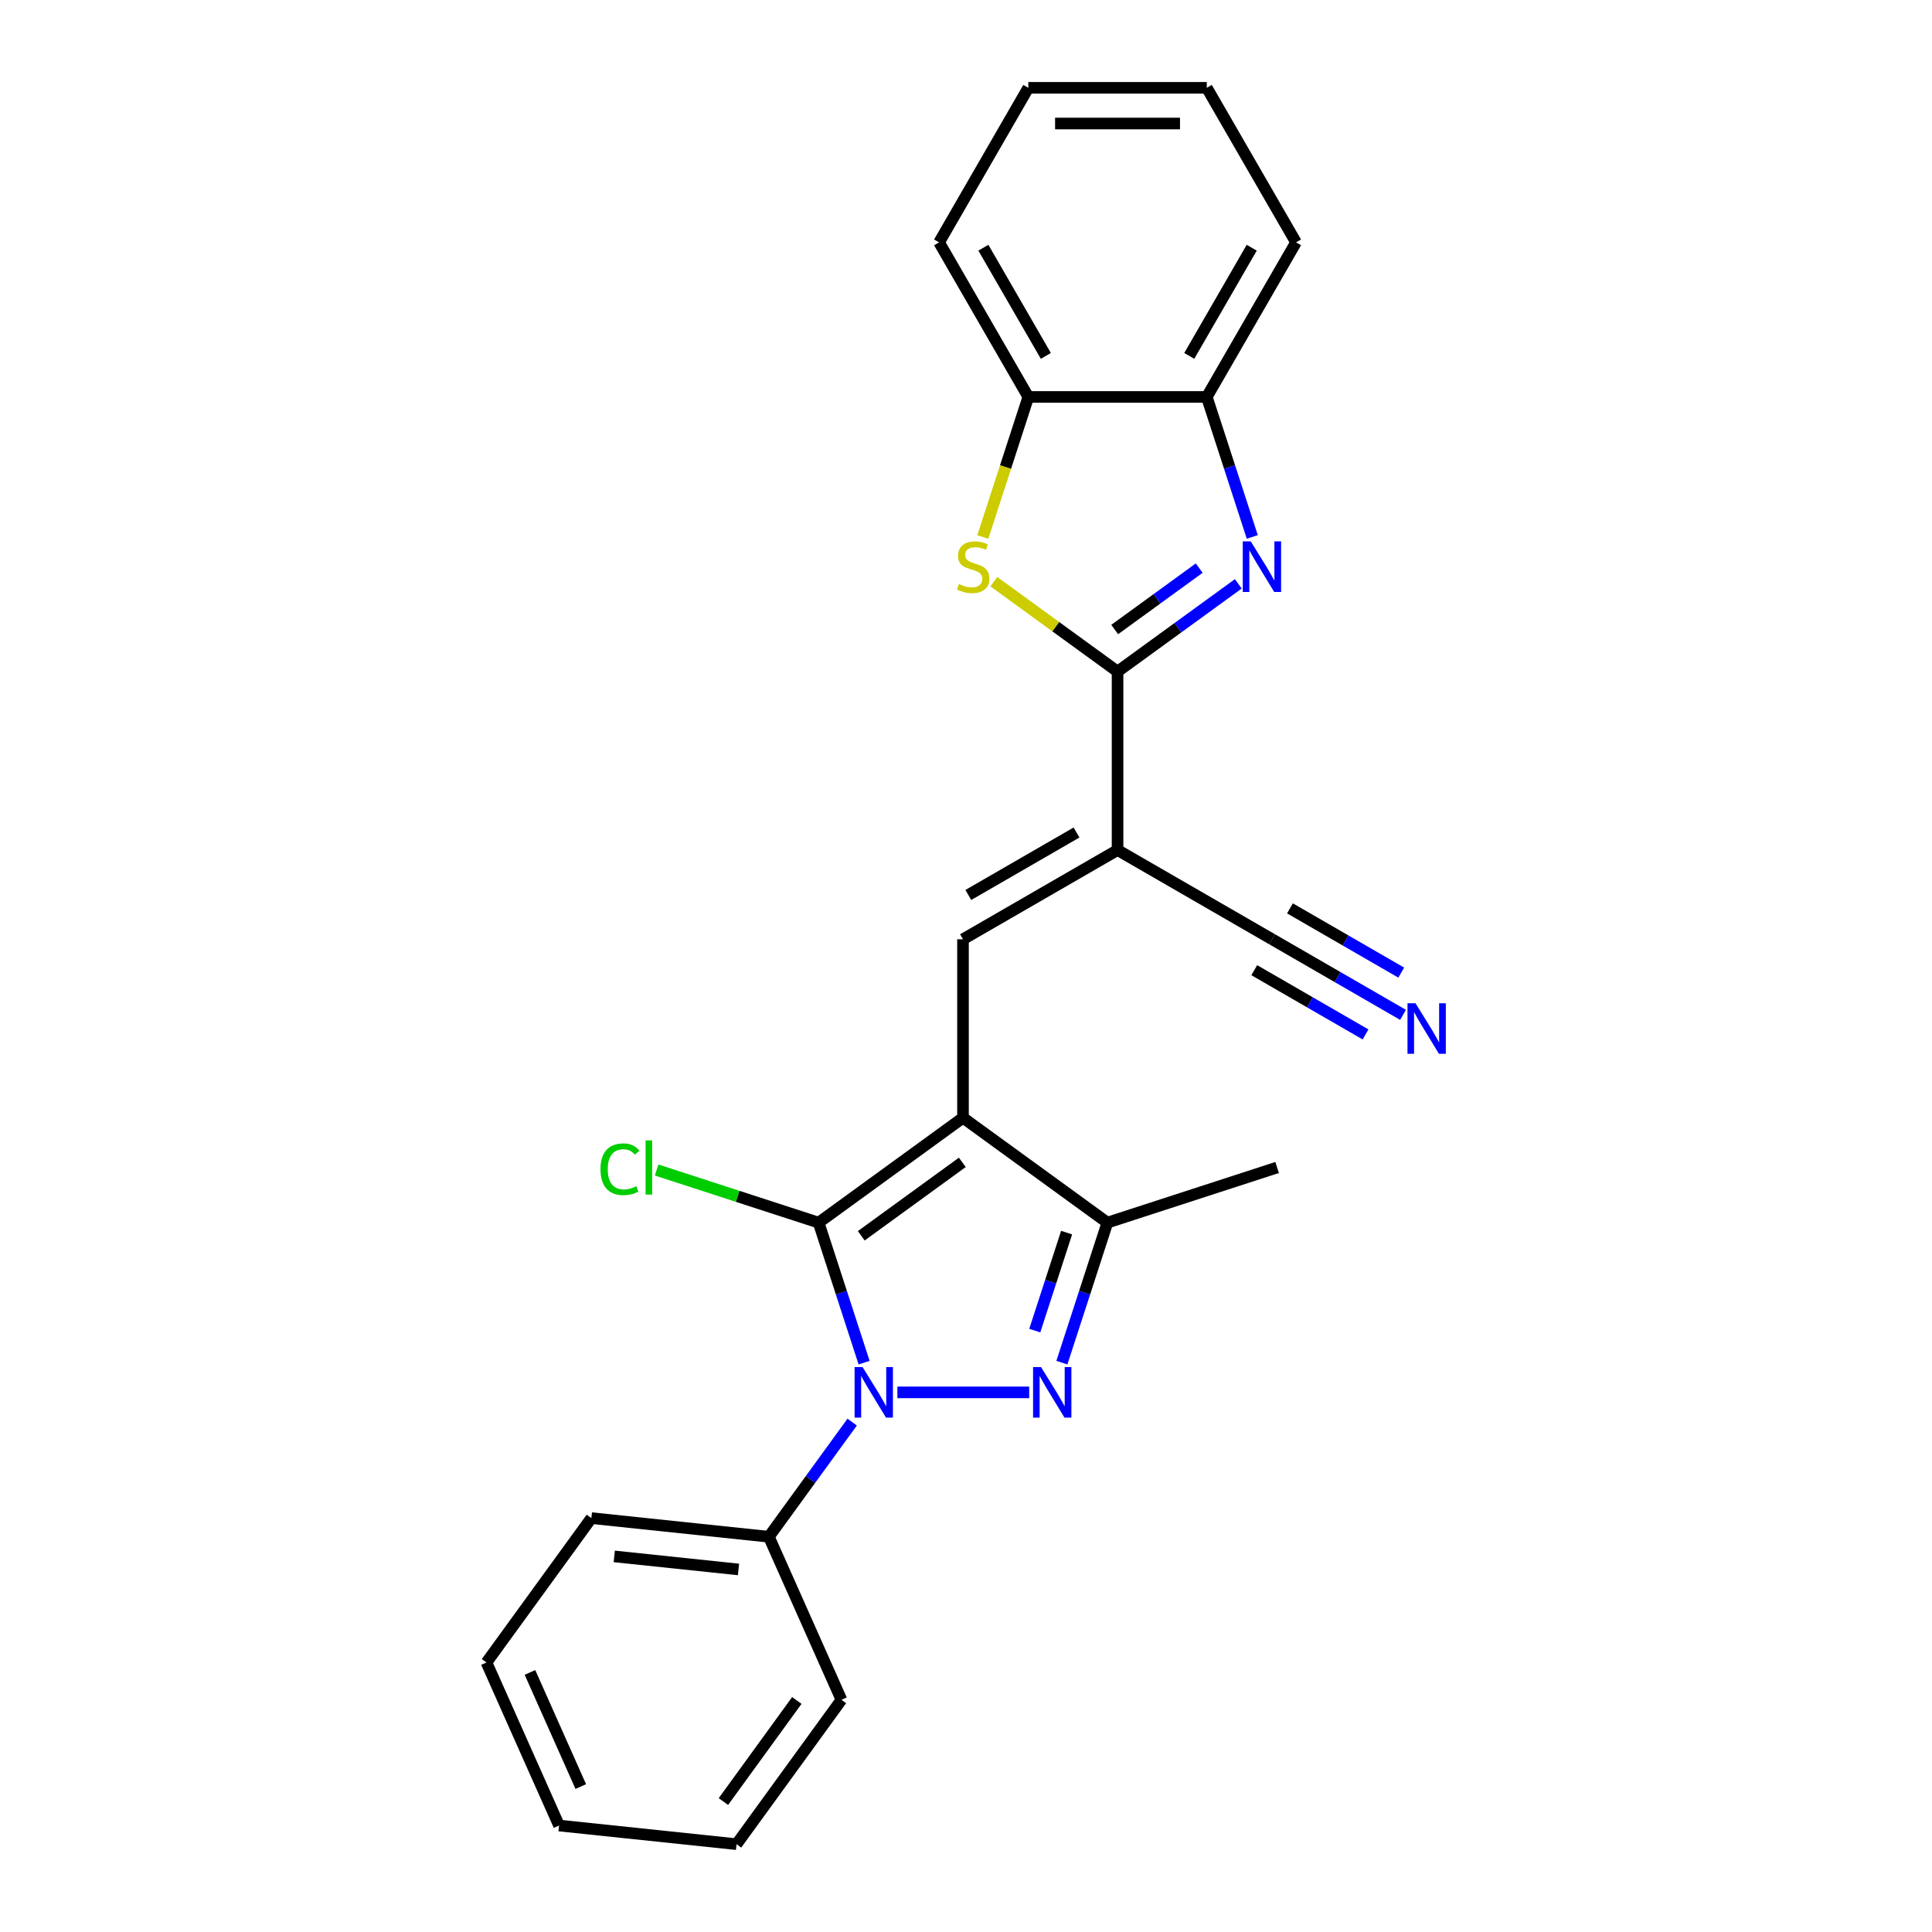 <?xml version='1.0' encoding='iso-8859-1'?>
<svg version='1.1' baseProfile='full'
              xmlns='http://www.w3.org/2000/svg'
                      xmlns:rdkit='http://www.rdkit.org/xml'
                      xmlns:xlink='http://www.w3.org/1999/xlink'
                  xml:space='preserve'
width='1000px' height='1000px' viewBox='0 0 1000 1000'>
<!-- END OF HEADER -->
<rect style='opacity:1.0;fill:#FFFFFF;stroke:none' width='1000' height='1000' x='0' y='0'> </rect>
<path class='bond-1' d='M 498.444,578.54 L 423.712,632.837' style='fill:none;fill-rule:evenodd;stroke:#000000;stroke-width:6px;stroke-linecap:butt;stroke-linejoin:miter;stroke-opacity:1' />
<path class='bond-1' d='M 498.094,601.632 L 445.781,639.639' style='fill:none;fill-rule:evenodd;stroke:#000000;stroke-width:6px;stroke-linecap:butt;stroke-linejoin:miter;stroke-opacity:1' />
<path class='bond-5' d='M 498.444,578.54 L 498.444,486.166' style='fill:none;fill-rule:evenodd;stroke:#000000;stroke-width:6px;stroke-linecap:butt;stroke-linejoin:miter;stroke-opacity:1' />
<path class='bond-7' d='M 498.444,578.54 L 573.177,632.837' style='fill:none;fill-rule:evenodd;stroke:#000000;stroke-width:6px;stroke-linecap:butt;stroke-linejoin:miter;stroke-opacity:1' />
<path class='bond-0' d='M 447.257,705.301 L 435.484,669.069' style='fill:none;fill-rule:evenodd;stroke:#0000FF;stroke-width:6px;stroke-linecap:butt;stroke-linejoin:miter;stroke-opacity:1' />
<path class='bond-0' d='M 435.484,669.069 L 423.712,632.837' style='fill:none;fill-rule:evenodd;stroke:#000000;stroke-width:6px;stroke-linecap:butt;stroke-linejoin:miter;stroke-opacity:1' />
<path class='bond-13' d='M 441.076,736.081 L 419.518,765.752' style='fill:none;fill-rule:evenodd;stroke:#0000FF;stroke-width:6px;stroke-linecap:butt;stroke-linejoin:miter;stroke-opacity:1' />
<path class='bond-13' d='M 419.518,765.752 L 397.96,795.424' style='fill:none;fill-rule:evenodd;stroke:#000000;stroke-width:6px;stroke-linecap:butt;stroke-linejoin:miter;stroke-opacity:1' />
<path class='bond-25' d='M 464.487,720.691 L 532.707,720.691' style='fill:none;fill-rule:evenodd;stroke:#0000FF;stroke-width:6px;stroke-linecap:butt;stroke-linejoin:miter;stroke-opacity:1' />
<path class='bond-14' d='M 423.712,632.837 L 381.789,619.216' style='fill:none;fill-rule:evenodd;stroke:#000000;stroke-width:6px;stroke-linecap:butt;stroke-linejoin:miter;stroke-opacity:1' />
<path class='bond-14' d='M 381.789,619.216 L 339.867,605.594' style='fill:none;fill-rule:evenodd;stroke:#00CC00;stroke-width:6px;stroke-linecap:butt;stroke-linejoin:miter;stroke-opacity:1' />
<path class='bond-2' d='M 549.632,705.301 L 561.405,669.069' style='fill:none;fill-rule:evenodd;stroke:#0000FF;stroke-width:6px;stroke-linecap:butt;stroke-linejoin:miter;stroke-opacity:1' />
<path class='bond-2' d='M 561.405,669.069 L 573.177,632.837' style='fill:none;fill-rule:evenodd;stroke:#000000;stroke-width:6px;stroke-linecap:butt;stroke-linejoin:miter;stroke-opacity:1' />
<path class='bond-2' d='M 535.593,688.723 L 543.834,663.36' style='fill:none;fill-rule:evenodd;stroke:#0000FF;stroke-width:6px;stroke-linecap:butt;stroke-linejoin:miter;stroke-opacity:1' />
<path class='bond-2' d='M 543.834,663.36 L 552.075,637.998' style='fill:none;fill-rule:evenodd;stroke:#000000;stroke-width:6px;stroke-linecap:butt;stroke-linejoin:miter;stroke-opacity:1' />
<path class='bond-3' d='M 578.443,347.603 L 578.443,439.978' style='fill:none;fill-rule:evenodd;stroke:#000000;stroke-width:6px;stroke-linecap:butt;stroke-linejoin:miter;stroke-opacity:1' />
<path class='bond-6' d='M 578.443,347.603 L 609.695,324.898' style='fill:none;fill-rule:evenodd;stroke:#000000;stroke-width:6px;stroke-linecap:butt;stroke-linejoin:miter;stroke-opacity:1' />
<path class='bond-6' d='M 609.695,324.898 L 640.946,302.192' style='fill:none;fill-rule:evenodd;stroke:#0000FF;stroke-width:6px;stroke-linecap:butt;stroke-linejoin:miter;stroke-opacity:1' />
<path class='bond-6' d='M 576.96,325.845 L 598.835,309.951' style='fill:none;fill-rule:evenodd;stroke:#000000;stroke-width:6px;stroke-linecap:butt;stroke-linejoin:miter;stroke-opacity:1' />
<path class='bond-6' d='M 598.835,309.951 L 620.711,294.057' style='fill:none;fill-rule:evenodd;stroke:#0000FF;stroke-width:6px;stroke-linecap:butt;stroke-linejoin:miter;stroke-opacity:1' />
<path class='bond-8' d='M 578.443,347.603 L 546.426,324.341' style='fill:none;fill-rule:evenodd;stroke:#000000;stroke-width:6px;stroke-linecap:butt;stroke-linejoin:miter;stroke-opacity:1' />
<path class='bond-8' d='M 546.426,324.341 L 514.408,301.078' style='fill:none;fill-rule:evenodd;stroke:#CCCC00;stroke-width:6px;stroke-linecap:butt;stroke-linejoin:miter;stroke-opacity:1' />
<path class='bond-4' d='M 578.443,439.978 L 498.444,486.166' style='fill:none;fill-rule:evenodd;stroke:#000000;stroke-width:6px;stroke-linecap:butt;stroke-linejoin:miter;stroke-opacity:1' />
<path class='bond-4' d='M 557.206,430.906 L 501.207,463.238' style='fill:none;fill-rule:evenodd;stroke:#000000;stroke-width:6px;stroke-linecap:butt;stroke-linejoin:miter;stroke-opacity:1' />
<path class='bond-9' d='M 578.443,439.978 L 658.443,486.166' style='fill:none;fill-rule:evenodd;stroke:#000000;stroke-width:6px;stroke-linecap:butt;stroke-linejoin:miter;stroke-opacity:1' />
<path class='bond-10' d='M 648.176,277.917 L 636.403,241.685' style='fill:none;fill-rule:evenodd;stroke:#0000FF;stroke-width:6px;stroke-linecap:butt;stroke-linejoin:miter;stroke-opacity:1' />
<path class='bond-10' d='M 636.403,241.685 L 624.631,205.453' style='fill:none;fill-rule:evenodd;stroke:#000000;stroke-width:6px;stroke-linecap:butt;stroke-linejoin:miter;stroke-opacity:1' />
<path class='bond-15' d='M 573.177,632.837 L 661.031,604.292' style='fill:none;fill-rule:evenodd;stroke:#000000;stroke-width:6px;stroke-linecap:butt;stroke-linejoin:miter;stroke-opacity:1' />
<path class='bond-11' d='M 508.699,277.954 L 520.477,241.703' style='fill:none;fill-rule:evenodd;stroke:#CCCC00;stroke-width:6px;stroke-linecap:butt;stroke-linejoin:miter;stroke-opacity:1' />
<path class='bond-11' d='M 520.477,241.703 L 532.256,205.453' style='fill:none;fill-rule:evenodd;stroke:#000000;stroke-width:6px;stroke-linecap:butt;stroke-linejoin:miter;stroke-opacity:1' />
<path class='bond-12' d='M 658.443,486.166 L 692.327,505.729' style='fill:none;fill-rule:evenodd;stroke:#000000;stroke-width:6px;stroke-linecap:butt;stroke-linejoin:miter;stroke-opacity:1' />
<path class='bond-12' d='M 692.327,505.729 L 726.211,525.292' style='fill:none;fill-rule:evenodd;stroke:#0000FF;stroke-width:6px;stroke-linecap:butt;stroke-linejoin:miter;stroke-opacity:1' />
<path class='bond-12' d='M 649.205,502.165 L 678.007,518.794' style='fill:none;fill-rule:evenodd;stroke:#000000;stroke-width:6px;stroke-linecap:butt;stroke-linejoin:miter;stroke-opacity:1' />
<path class='bond-12' d='M 678.007,518.794 L 706.808,535.423' style='fill:none;fill-rule:evenodd;stroke:#0000FF;stroke-width:6px;stroke-linecap:butt;stroke-linejoin:miter;stroke-opacity:1' />
<path class='bond-12' d='M 667.68,470.166 L 696.482,486.794' style='fill:none;fill-rule:evenodd;stroke:#000000;stroke-width:6px;stroke-linecap:butt;stroke-linejoin:miter;stroke-opacity:1' />
<path class='bond-12' d='M 696.482,486.794 L 725.283,503.423' style='fill:none;fill-rule:evenodd;stroke:#0000FF;stroke-width:6px;stroke-linecap:butt;stroke-linejoin:miter;stroke-opacity:1' />
<path class='bond-16' d='M 624.631,205.453 L 670.818,125.454' style='fill:none;fill-rule:evenodd;stroke:#000000;stroke-width:6px;stroke-linecap:butt;stroke-linejoin:miter;stroke-opacity:1' />
<path class='bond-16' d='M 615.559,184.215 L 647.891,128.216' style='fill:none;fill-rule:evenodd;stroke:#000000;stroke-width:6px;stroke-linecap:butt;stroke-linejoin:miter;stroke-opacity:1' />
<path class='bond-26' d='M 624.631,205.453 L 532.256,205.453' style='fill:none;fill-rule:evenodd;stroke:#000000;stroke-width:6px;stroke-linecap:butt;stroke-linejoin:miter;stroke-opacity:1' />
<path class='bond-17' d='M 532.256,205.453 L 486.069,125.454' style='fill:none;fill-rule:evenodd;stroke:#000000;stroke-width:6px;stroke-linecap:butt;stroke-linejoin:miter;stroke-opacity:1' />
<path class='bond-17' d='M 541.328,184.215 L 508.996,128.216' style='fill:none;fill-rule:evenodd;stroke:#000000;stroke-width:6px;stroke-linecap:butt;stroke-linejoin:miter;stroke-opacity:1' />
<path class='bond-18' d='M 397.96,795.424 L 306.091,785.768' style='fill:none;fill-rule:evenodd;stroke:#000000;stroke-width:6px;stroke-linecap:butt;stroke-linejoin:miter;stroke-opacity:1' />
<path class='bond-18' d='M 382.249,812.349 L 317.941,805.59' style='fill:none;fill-rule:evenodd;stroke:#000000;stroke-width:6px;stroke-linecap:butt;stroke-linejoin:miter;stroke-opacity:1' />
<path class='bond-19' d='M 397.96,795.424 L 435.533,879.813' style='fill:none;fill-rule:evenodd;stroke:#000000;stroke-width:6px;stroke-linecap:butt;stroke-linejoin:miter;stroke-opacity:1' />
<path class='bond-20' d='M 670.818,125.454 L 624.631,45.455' style='fill:none;fill-rule:evenodd;stroke:#000000;stroke-width:6px;stroke-linecap:butt;stroke-linejoin:miter;stroke-opacity:1' />
<path class='bond-21' d='M 486.069,125.454 L 532.256,45.455' style='fill:none;fill-rule:evenodd;stroke:#000000;stroke-width:6px;stroke-linecap:butt;stroke-linejoin:miter;stroke-opacity:1' />
<path class='bond-23' d='M 306.091,785.768 L 251.795,860.501' style='fill:none;fill-rule:evenodd;stroke:#000000;stroke-width:6px;stroke-linecap:butt;stroke-linejoin:miter;stroke-opacity:1' />
<path class='bond-22' d='M 435.533,879.813 L 381.236,954.545' style='fill:none;fill-rule:evenodd;stroke:#000000;stroke-width:6px;stroke-linecap:butt;stroke-linejoin:miter;stroke-opacity:1' />
<path class='bond-22' d='M 412.442,880.163 L 374.434,932.476' style='fill:none;fill-rule:evenodd;stroke:#000000;stroke-width:6px;stroke-linecap:butt;stroke-linejoin:miter;stroke-opacity:1' />
<path class='bond-28' d='M 624.631,45.455 L 532.256,45.455' style='fill:none;fill-rule:evenodd;stroke:#000000;stroke-width:6px;stroke-linecap:butt;stroke-linejoin:miter;stroke-opacity:1' />
<path class='bond-28' d='M 610.775,63.929 L 546.112,63.929' style='fill:none;fill-rule:evenodd;stroke:#000000;stroke-width:6px;stroke-linecap:butt;stroke-linejoin:miter;stroke-opacity:1' />
<path class='bond-24' d='M 381.236,954.545 L 289.367,944.89' style='fill:none;fill-rule:evenodd;stroke:#000000;stroke-width:6px;stroke-linecap:butt;stroke-linejoin:miter;stroke-opacity:1' />
<path class='bond-27' d='M 251.795,860.501 L 289.367,944.89' style='fill:none;fill-rule:evenodd;stroke:#000000;stroke-width:6px;stroke-linecap:butt;stroke-linejoin:miter;stroke-opacity:1' />
<path class='bond-27' d='M 274.308,865.645 L 300.609,924.717' style='fill:none;fill-rule:evenodd;stroke:#000000;stroke-width:6px;stroke-linecap:butt;stroke-linejoin:miter;stroke-opacity:1' />
<path  class='atom-1' d='M 446.474 707.611
L 455.047 721.467
Q 455.897 722.834, 457.264 725.31
Q 458.631 727.785, 458.705 727.933
L 458.705 707.611
L 462.178 707.611
L 462.178 733.771
L 458.594 733.771
L 449.393 718.622
Q 448.322 716.848, 447.176 714.816
Q 446.068 712.784, 445.735 712.155
L 445.735 733.771
L 442.336 733.771
L 442.336 707.611
L 446.474 707.611
' fill='#0000FF'/>
<path  class='atom-3' d='M 538.849 707.611
L 547.422 721.467
Q 548.271 722.834, 549.639 725.31
Q 551.006 727.785, 551.08 727.933
L 551.08 707.611
L 554.553 707.611
L 554.553 733.771
L 550.969 733.771
L 541.768 718.622
Q 540.697 716.848, 539.551 714.816
Q 538.443 712.784, 538.11 712.155
L 538.11 733.771
L 534.711 733.771
L 534.711 707.611
L 538.849 707.611
' fill='#0000FF'/>
<path  class='atom-7' d='M 647.394 280.226
L 655.966 294.082
Q 656.816 295.45, 658.183 297.925
Q 659.55 300.401, 659.624 300.549
L 659.624 280.226
L 663.097 280.226
L 663.097 306.387
L 659.513 306.387
L 650.313 291.237
Q 649.241 289.464, 648.096 287.431
Q 646.987 285.399, 646.655 284.771
L 646.655 306.387
L 643.255 306.387
L 643.255 280.226
L 647.394 280.226
' fill='#0000FF'/>
<path  class='atom-9' d='M 496.321 302.285
Q 496.616 302.396, 497.836 302.913
Q 499.055 303.431, 500.385 303.763
Q 501.752 304.059, 503.082 304.059
Q 505.558 304.059, 506.999 302.877
Q 508.44 301.657, 508.44 299.551
Q 508.44 298.11, 507.701 297.223
Q 506.999 296.336, 505.891 295.856
Q 504.782 295.376, 502.935 294.821
Q 500.607 294.119, 499.203 293.454
Q 497.836 292.789, 496.838 291.385
Q 495.877 289.981, 495.877 287.616
Q 495.877 284.328, 498.094 282.295
Q 500.348 280.263, 504.782 280.263
Q 507.812 280.263, 511.248 281.704
L 510.399 284.549
Q 507.258 283.256, 504.893 283.256
Q 502.343 283.256, 500.939 284.328
Q 499.535 285.362, 499.572 287.173
Q 499.572 288.577, 500.274 289.427
Q 501.013 290.277, 502.048 290.757
Q 503.119 291.237, 504.893 291.792
Q 507.258 292.531, 508.662 293.27
Q 510.066 294.009, 511.064 295.523
Q 512.098 297.001, 512.098 299.551
Q 512.098 303.172, 509.66 305.13
Q 507.258 307.052, 503.23 307.052
Q 500.902 307.052, 499.129 306.535
Q 497.392 306.054, 495.323 305.204
L 496.321 302.285
' fill='#CCCC00'/>
<path  class='atom-13' d='M 732.659 519.273
L 741.231 533.129
Q 742.081 534.496, 743.448 536.972
Q 744.815 539.447, 744.889 539.595
L 744.889 519.273
L 748.363 519.273
L 748.363 545.433
L 744.779 545.433
L 735.578 530.284
Q 734.506 528.51, 733.361 526.478
Q 732.252 524.446, 731.92 523.818
L 731.92 545.433
L 728.521 545.433
L 728.521 519.273
L 732.659 519.273
' fill='#0000FF'/>
<path  class='atom-15' d='M 310.806 605.197
Q 310.806 598.694, 313.836 595.294
Q 316.902 591.858, 322.704 591.858
Q 328.098 591.858, 330.98 595.664
L 328.542 597.659
Q 326.435 594.888, 322.704 594.888
Q 318.75 594.888, 316.644 597.548
Q 314.575 600.172, 314.575 605.197
Q 314.575 610.37, 316.718 613.03
Q 318.898 615.691, 323.11 615.691
Q 325.992 615.691, 329.355 613.954
L 330.389 616.725
Q 329.022 617.612, 326.953 618.129
Q 324.884 618.647, 322.593 618.647
Q 316.902 618.647, 313.836 615.173
Q 310.806 611.7, 310.806 605.197
' fill='#00CC00'/>
<path  class='atom-15' d='M 334.158 590.269
L 337.557 590.269
L 337.557 618.314
L 334.158 618.314
L 334.158 590.269
' fill='#00CC00'/>
</svg>
